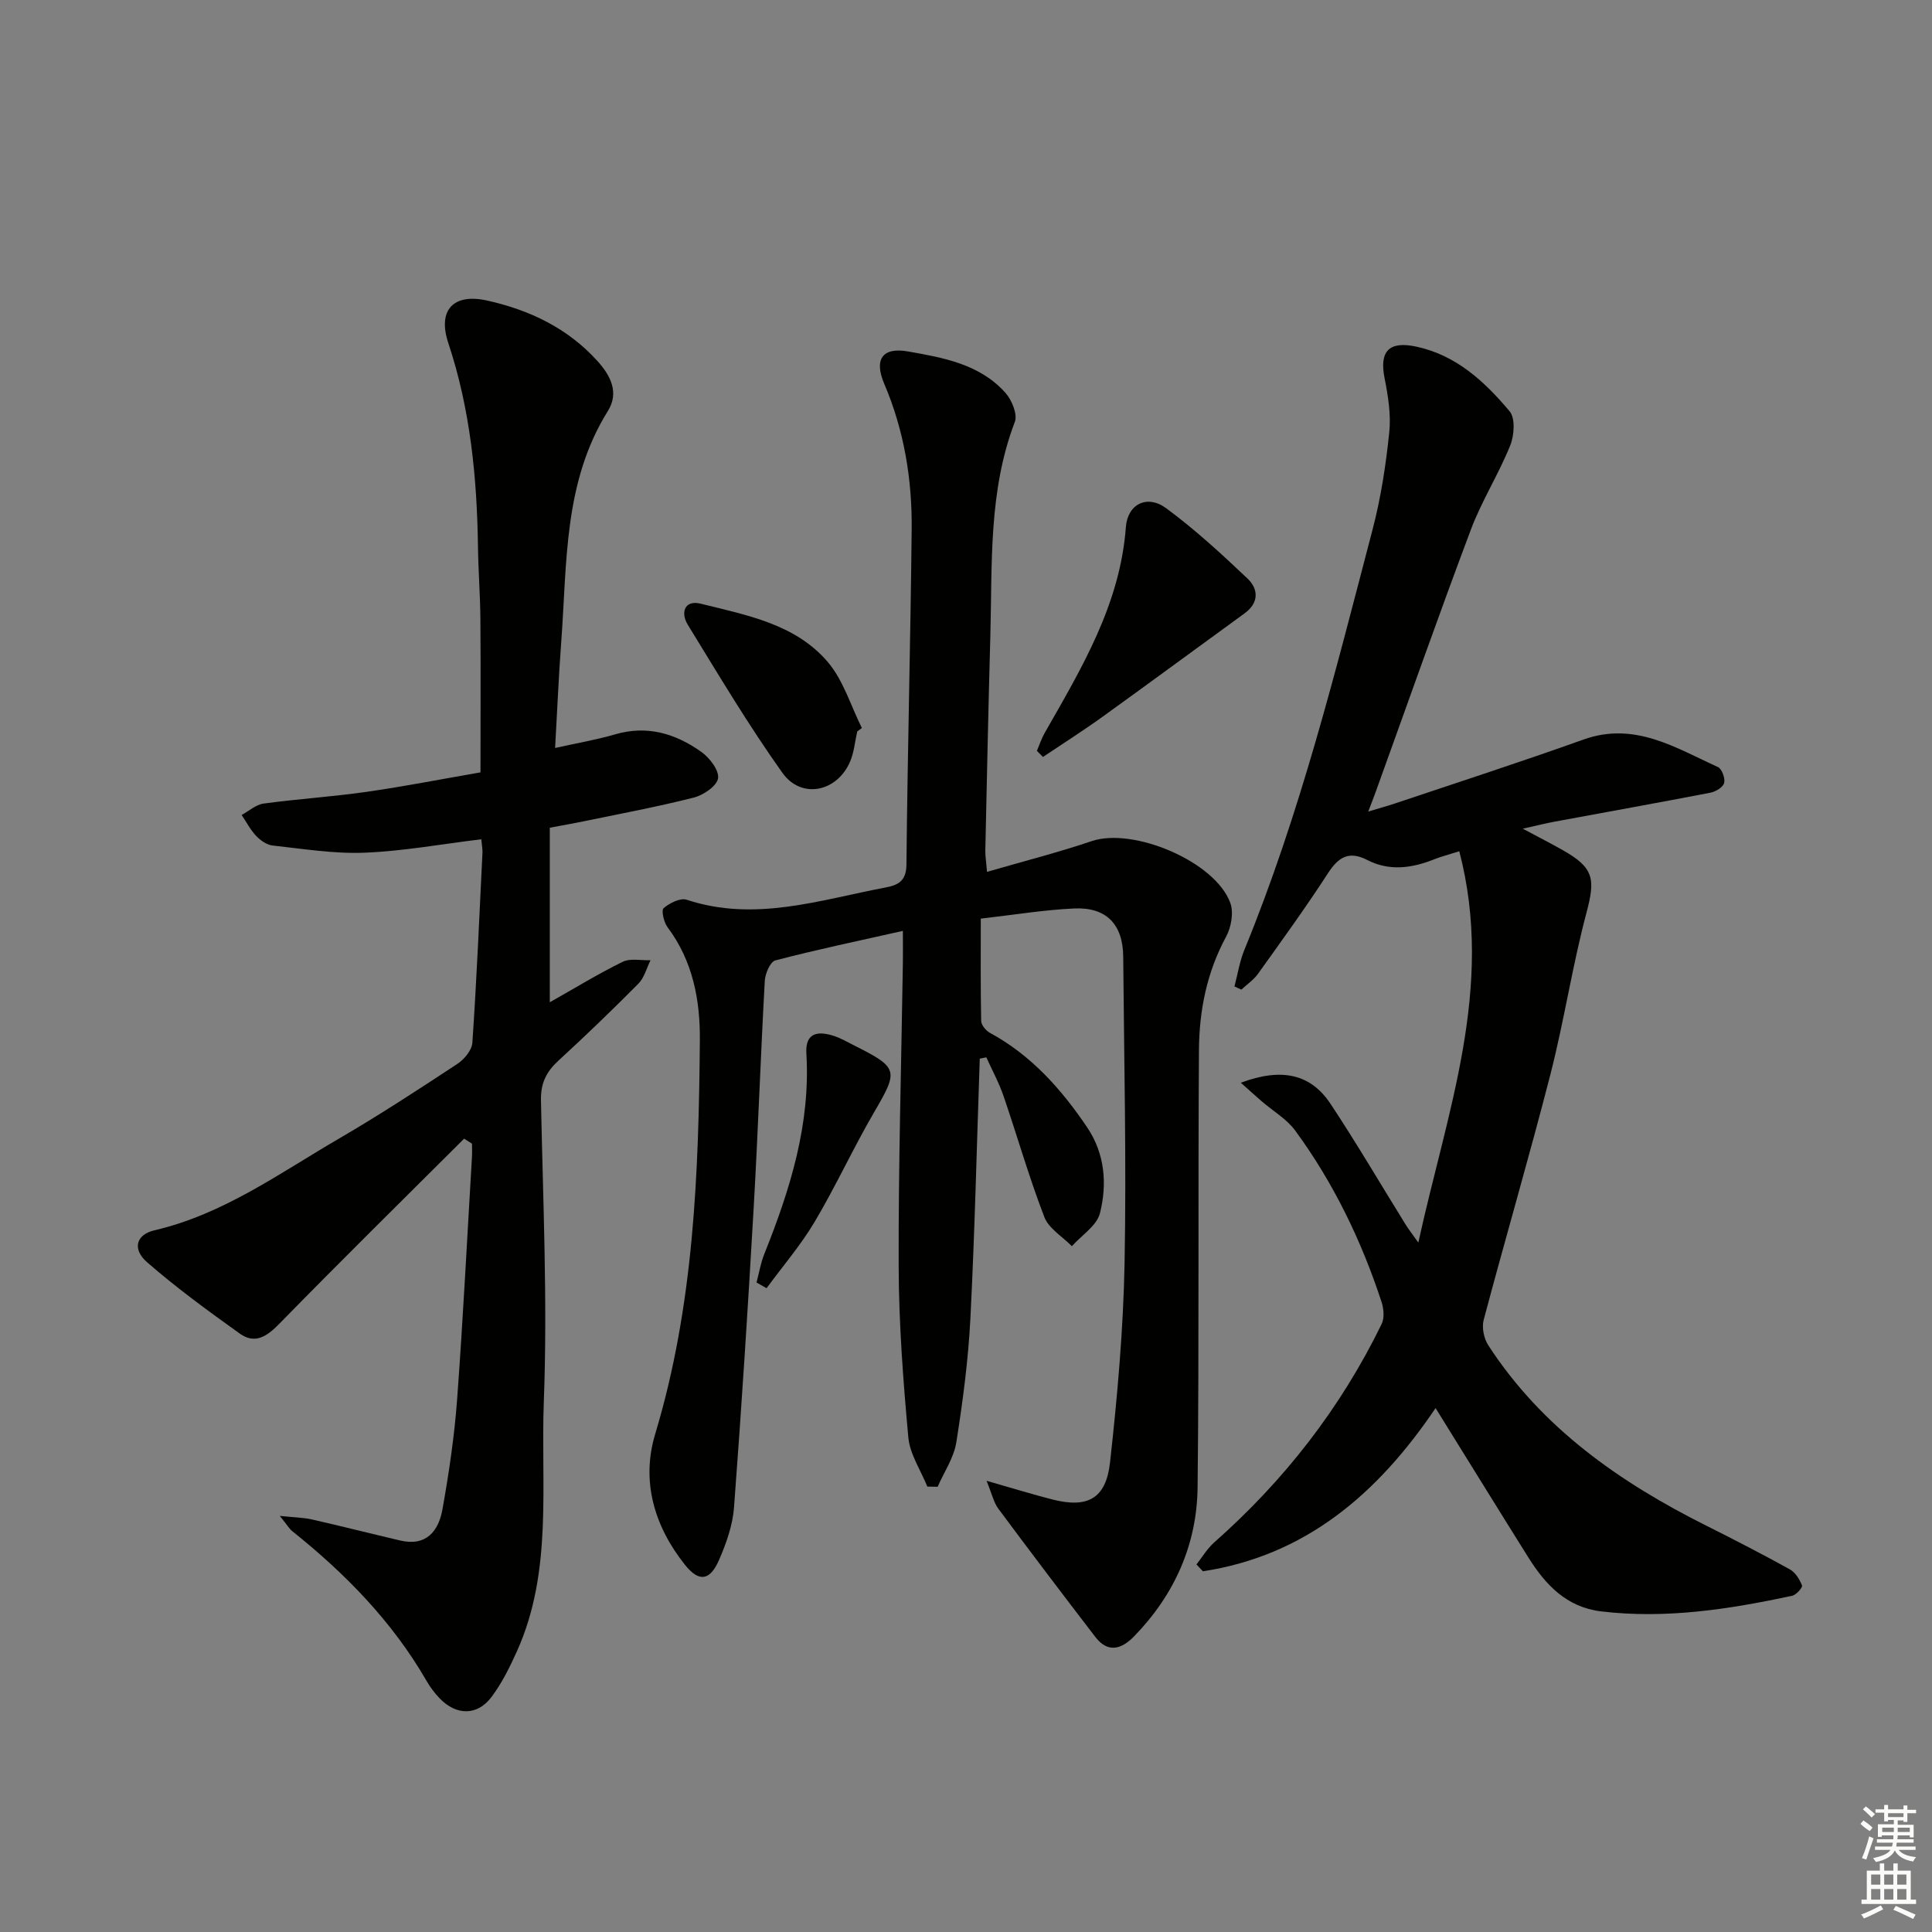 <svg enable-background="new 0 0 400 400" viewBox="0 0 400 400" xmlns="http://www.w3.org/2000/svg"><rect x="0" y="0" width="400" height="400" fill="#808080" stroke="none"/><g fill="#010100"><path d="m202.85 219.18c-.62 17.93-1.03 35.87-1.94 53.78-.44 8.6-1.57 17.19-2.92 25.69-.51 3.18-2.53 6.12-3.86 9.17-.71-.01-1.43-.03-2.14-.04-1.36-3.39-3.61-6.7-3.93-10.18-1.07-11.73-1.96-23.52-2-35.28-.07-20.97.55-41.94.87-62.92.03-1.81 0-3.63 0-6.67-9.21 2.07-17.86 3.88-26.4 6.11-1.06.28-2.11 2.74-2.19 4.24-.87 15.78-1.41 31.57-2.32 47.34-1.18 20.57-2.5 41.13-4.05 61.68-.28 3.71-1.61 7.47-3.12 10.91-1.86 4.27-4.13 4.6-7.01 1-6.37-7.98-9.14-17.33-6.19-27.11 8.03-26.62 9-53.94 9.25-81.39.08-8.46-1.44-16.53-6.7-23.55-.77-1.02-1.32-3.5-.8-3.94 1.23-1.05 3.45-2.17 4.76-1.74 14.1 4.67 27.55.05 41.15-2.53 2.6-.49 4.33-1.29 4.36-4.75.22-23.13.85-46.26 1.08-69.39.11-10.36-1.56-20.49-5.67-30.13-2.16-5.06-.42-7.65 4.9-6.72 7.33 1.29 14.9 2.63 20.2 8.59 1.31 1.48 2.53 4.44 1.93 6-5.5 14.39-4.66 29.42-5.07 44.33-.41 14.8-.72 29.61-1.04 44.42-.02 1.14.18 2.28.35 4.41 7.47-2.17 14.65-3.99 21.65-6.36 8.62-2.92 25.59 4.2 28.72 12.79.73 2 .19 5.04-.87 6.99-4 7.38-5.57 15.32-5.62 23.49-.21 30.15.05 60.31-.28 90.47-.13 11.88-4.78 22.29-13.14 30.89-2.6 2.67-5.41 3.54-8.02.15-6.77-8.81-13.48-17.67-20.11-26.59-.95-1.28-1.29-3-2.43-5.76 5.49 1.57 9.54 2.82 13.63 3.87 7.27 1.85 11.1-.12 11.94-7.67 1.52-13.69 2.75-27.48 3.01-41.24.4-21.15-.11-42.31-.28-63.46-.05-6.69-3.48-10.31-10.19-9.99-6.27.29-12.5 1.33-19.3 2.1 0 7.28-.06 14.23.08 21.18.02.85.97 2.01 1.8 2.46 8.57 4.65 14.83 11.69 20.16 19.6 3.65 5.41 4.16 11.72 2.63 17.76-.66 2.6-3.8 4.56-5.81 6.82-1.95-1.99-4.78-3.65-5.7-6.03-3.16-8.2-5.58-16.68-8.43-25.01-.95-2.77-2.37-5.38-3.58-8.06-.43.09-.89.18-1.36.27z"/><path d="m297.22 291.53c-12.09 17.91-27.03 30.55-48.17 33.79-.45-.47-.89-.95-1.34-1.42 1.21-1.53 2.23-3.27 3.67-4.55 14.51-12.82 26.18-27.81 34.67-45.22.61-1.25.44-3.19-.02-4.59-4.17-12.7-9.94-24.65-17.86-35.45-1.78-2.43-4.63-4.07-6.97-6.1-1.3-1.12-2.57-2.28-4.3-3.82 8.54-3.19 14.51-1.78 18.6 4.41 5.41 8.17 10.37 16.64 15.53 24.97.58.93 1.26 1.79 2.62 3.71 5.94-27.17 15.85-52.76 8.48-81.02-2.48.79-3.85 1.13-5.14 1.65-4.63 1.85-9.29 2.54-13.92.16-3.73-1.92-5.92-.66-8.1 2.7-4.61 7.11-9.58 13.97-14.51 20.86-.91 1.27-2.29 2.2-3.45 3.28-.48-.22-.96-.44-1.43-.66.67-2.53 1.07-5.16 2.05-7.56 11.57-28.19 18.86-57.69 26.55-87.05 1.72-6.56 2.75-13.34 3.45-20.09.39-3.7-.25-7.6-.98-11.3-1.09-5.55.96-7.68 6.6-6.46 8.3 1.79 14.15 7.26 19.3 13.38 1.21 1.44.96 5.01.12 7.09-2.39 5.93-5.89 11.43-8.14 17.41-6.77 18-13.15 36.15-19.68 54.23-.39 1.08-.81 2.15-1.57 4.14 2.28-.69 3.91-1.13 5.5-1.66 13.03-4.38 26.11-8.61 39.05-13.24 10.56-3.79 19.03 1.68 27.85 5.69.82.37 1.53 2.32 1.29 3.29-.22.87-1.73 1.8-2.81 2.01-10.74 2.08-21.51 4-32.27 6-1.79.33-3.56.78-6.62 1.46 3.35 1.79 5.86 3.07 8.31 4.46 6.44 3.64 6.74 5.96 4.89 12.91-2.94 11.04-4.63 22.41-7.47 33.48-4.36 17.01-9.31 33.87-13.82 50.85-.42 1.57.04 3.84.94 5.24 11.15 17.17 27.26 28.41 45.22 37.4 5.79 2.9 11.56 5.87 17.23 9.01 1.14.63 2.03 2.07 2.52 3.34.16.41-1.2 1.95-2.05 2.13-13.03 2.79-26.14 4.83-39.54 3.23-7.17-.86-11.51-5.5-15.06-11.15-6.32-10.08-12.56-20.22-19.22-30.94z"/><path d="m96.09 235.75c-12.79 12.76-25.66 25.43-38.29 38.35-2.58 2.64-5.03 4.24-8.15 2.01-6.57-4.7-13.13-9.48-19.2-14.78-3.14-2.74-2.25-5.74 1.53-6.61 14.26-3.31 25.9-11.83 38.21-18.99 8.33-4.85 16.41-10.14 24.47-15.44 1.44-.94 3.04-2.85 3.14-4.41.89-13.1 1.45-26.23 2.09-39.35.03-.64-.1-1.28-.24-2.77-8.17.99-16.14 2.46-24.16 2.78-6.33.26-12.73-.8-19.08-1.49-1.2-.13-2.51-1.07-3.39-2-1.19-1.26-2.01-2.86-2.99-4.32 1.51-.82 2.95-2.14 4.54-2.36 7.07-.96 14.21-1.41 21.27-2.42 7.86-1.12 15.66-2.66 23.64-4.04 0-10.88.06-21.31-.02-31.74-.04-4.98-.43-9.96-.5-14.94-.2-14.34-1.58-28.48-6.14-42.2-2.28-6.85 1.06-10.37 8.06-8.8 8.78 1.96 16.65 5.71 22.79 12.49 2.7 2.98 4.59 6.52 2.18 10.38-9.2 14.75-8.43 31.45-9.65 47.76-.53 7.11-.83 14.23-1.27 22 4.51-1.01 8.53-1.68 12.42-2.82 6.66-1.95 12.53-.15 17.85 3.63 1.71 1.21 3.7 3.8 3.47 5.46-.23 1.58-3.01 3.48-4.99 3.99-7.54 1.92-15.2 3.34-22.82 4.92-2.1.44-4.21.8-7.03 1.33v36.14c5-2.82 9.92-5.84 15.07-8.37 1.6-.79 3.84-.26 5.79-.34-.82 1.64-1.3 3.63-2.53 4.87-5.39 5.44-10.91 10.75-16.55 15.93-2.5 2.29-3.68 4.67-3.61 8.2.41 20.8 1.38 41.64.59 62.41-.65 17.27 1.9 35.08-5.56 51.66-1.49 3.3-3.13 6.64-5.3 9.51-2.94 3.89-7.28 3.81-10.71.24-1.03-1.07-1.95-2.3-2.69-3.58-7.09-12.3-16.82-22.23-27.82-31.03-.6-.48-1-1.2-2.58-3.16 3.11.33 4.88.34 6.57.72 6.14 1.39 12.24 2.94 18.37 4.38 5.38 1.26 7.93-1.96 8.73-6.43 1.34-7.48 2.46-15.05 3.03-22.63 1.24-16.74 2.08-33.51 3.08-50.27.06-.95.01-1.9.01-2.84-.55-.35-1.09-.69-1.63-1.03z"/><path d="m214.68 155.45c.53-1.24.95-2.54 1.61-3.7 7.64-13.4 15.62-26.61 16.81-42.63.36-4.79 4.44-6.77 8.31-3.92 5.97 4.4 11.48 9.46 16.87 14.58 2.27 2.16 2.43 5.01-.62 7.22-9.78 7.1-19.5 14.28-29.31 21.34-4.05 2.92-8.27 5.6-12.42 8.38-.41-.42-.83-.85-1.25-1.27z"/><path d="m177.48 151.44c-.47 2.08-.65 4.29-1.47 6.22-2.68 6.3-10.08 7.88-14.02 2.35-7.03-9.87-13.24-20.32-19.59-30.66-1.52-2.47-.72-5.21 2.68-4.36 9.47 2.36 19.54 4.18 26.26 12.02 3.26 3.8 4.79 9.09 7.1 13.71-.33.23-.64.48-.96.72z"/><path d="m156.63 265.53c.53-2 .87-4.08 1.64-5.98 5.33-13.31 9.56-26.83 8.68-41.44-.25-4.23 2.26-4.69 5.49-3.7 1.57.48 3.03 1.35 4.51 2.09 9.09 4.58 9.08 5.12 4.03 13.77-4.34 7.44-7.93 15.32-12.33 22.72-2.87 4.83-6.6 9.16-9.94 13.72-.69-.4-1.39-.79-2.08-1.18z"/></g><path d="m385.2 377.6.6-.7c.6.4 1.3.9 1.9 1.5l-.6.7c-.8-.5-1.4-1-1.9-1.5zm.3 7.1c.6-1.4 1.1-2.9 1.5-4.5.3.1.6.3.9.4-.5 1.4-1 2.9-1.5 4.4zm.2-10.1.6-.6c.7.5 1.3 1.1 1.9 1.6l-.7.7c-.6-.6-1.2-1.2-1.8-1.7zm8.4-.8h.8v.9h1.8v.7h-1.8v1.8h-.8v-.3h-1.2v.9h3.3v2.6h-.8v-.4h-2.5c0 .3 0 .6-.1.8h3.4v.7h-3.5c0 .3-.1.6-.1.8h4v.7h-3.5c.7.9 1.9 1.3 3.6 1.5-.2.2-.4.5-.6.9-1.9-.3-3.2-1.1-3.8-2.3-.5 1.1-1.8 2-3.9 2.4-.2-.3-.4-.5-.6-.8 1.9-.4 3.1-.9 3.6-1.7h-3.2v-.7h3.5c.1-.2.1-.5.2-.8h-3.3v-.7h3.4c0-.2 0-.5 0-.8h-2.4v.3h-.8v-2.6h3.3v-.9h-1.2v.3h-.8v-1.8h-1.8v-.7h1.8v-.9h.8v.9h3.2zm-4.4 5.5h2.4c0-.3 0-.6 0-.9h-2.4zm1.2-3.1h3.2v-.8h-3.2zm4.4 2.2h-2.4v.9h2.5v-.9z" fill="#fbfcfa"/><path d="m389.2 385.8h.9v1.5h1.9v-1.5h.9v1.5h2.7v6h1.1v.9h-11.3v-.9h1.1v-6h2.7zm.2 8.7.5.8c-1.2.6-2.5 1.3-4 1.9-.2-.3-.3-.6-.6-.8 1.6-.6 3-1.3 4.1-1.9zm-2-4.3h1.9v-2.1h-1.9zm0 3.1h1.9v-2.2h-1.9zm2.7-3.1h1.9v-2.1h-1.9zm0 3.1h1.9v-2.2h-1.9zm2.4 1.3c1.4.6 2.7 1.2 4.1 1.8l-.5.9c-1.5-.7-2.8-1.4-4.1-1.9zm2.2-6.5h-1.9v2.1h1.9zm-1.9 5.2h1.9v-2.2h-1.9z" fill="#fbfcfa"/></svg>